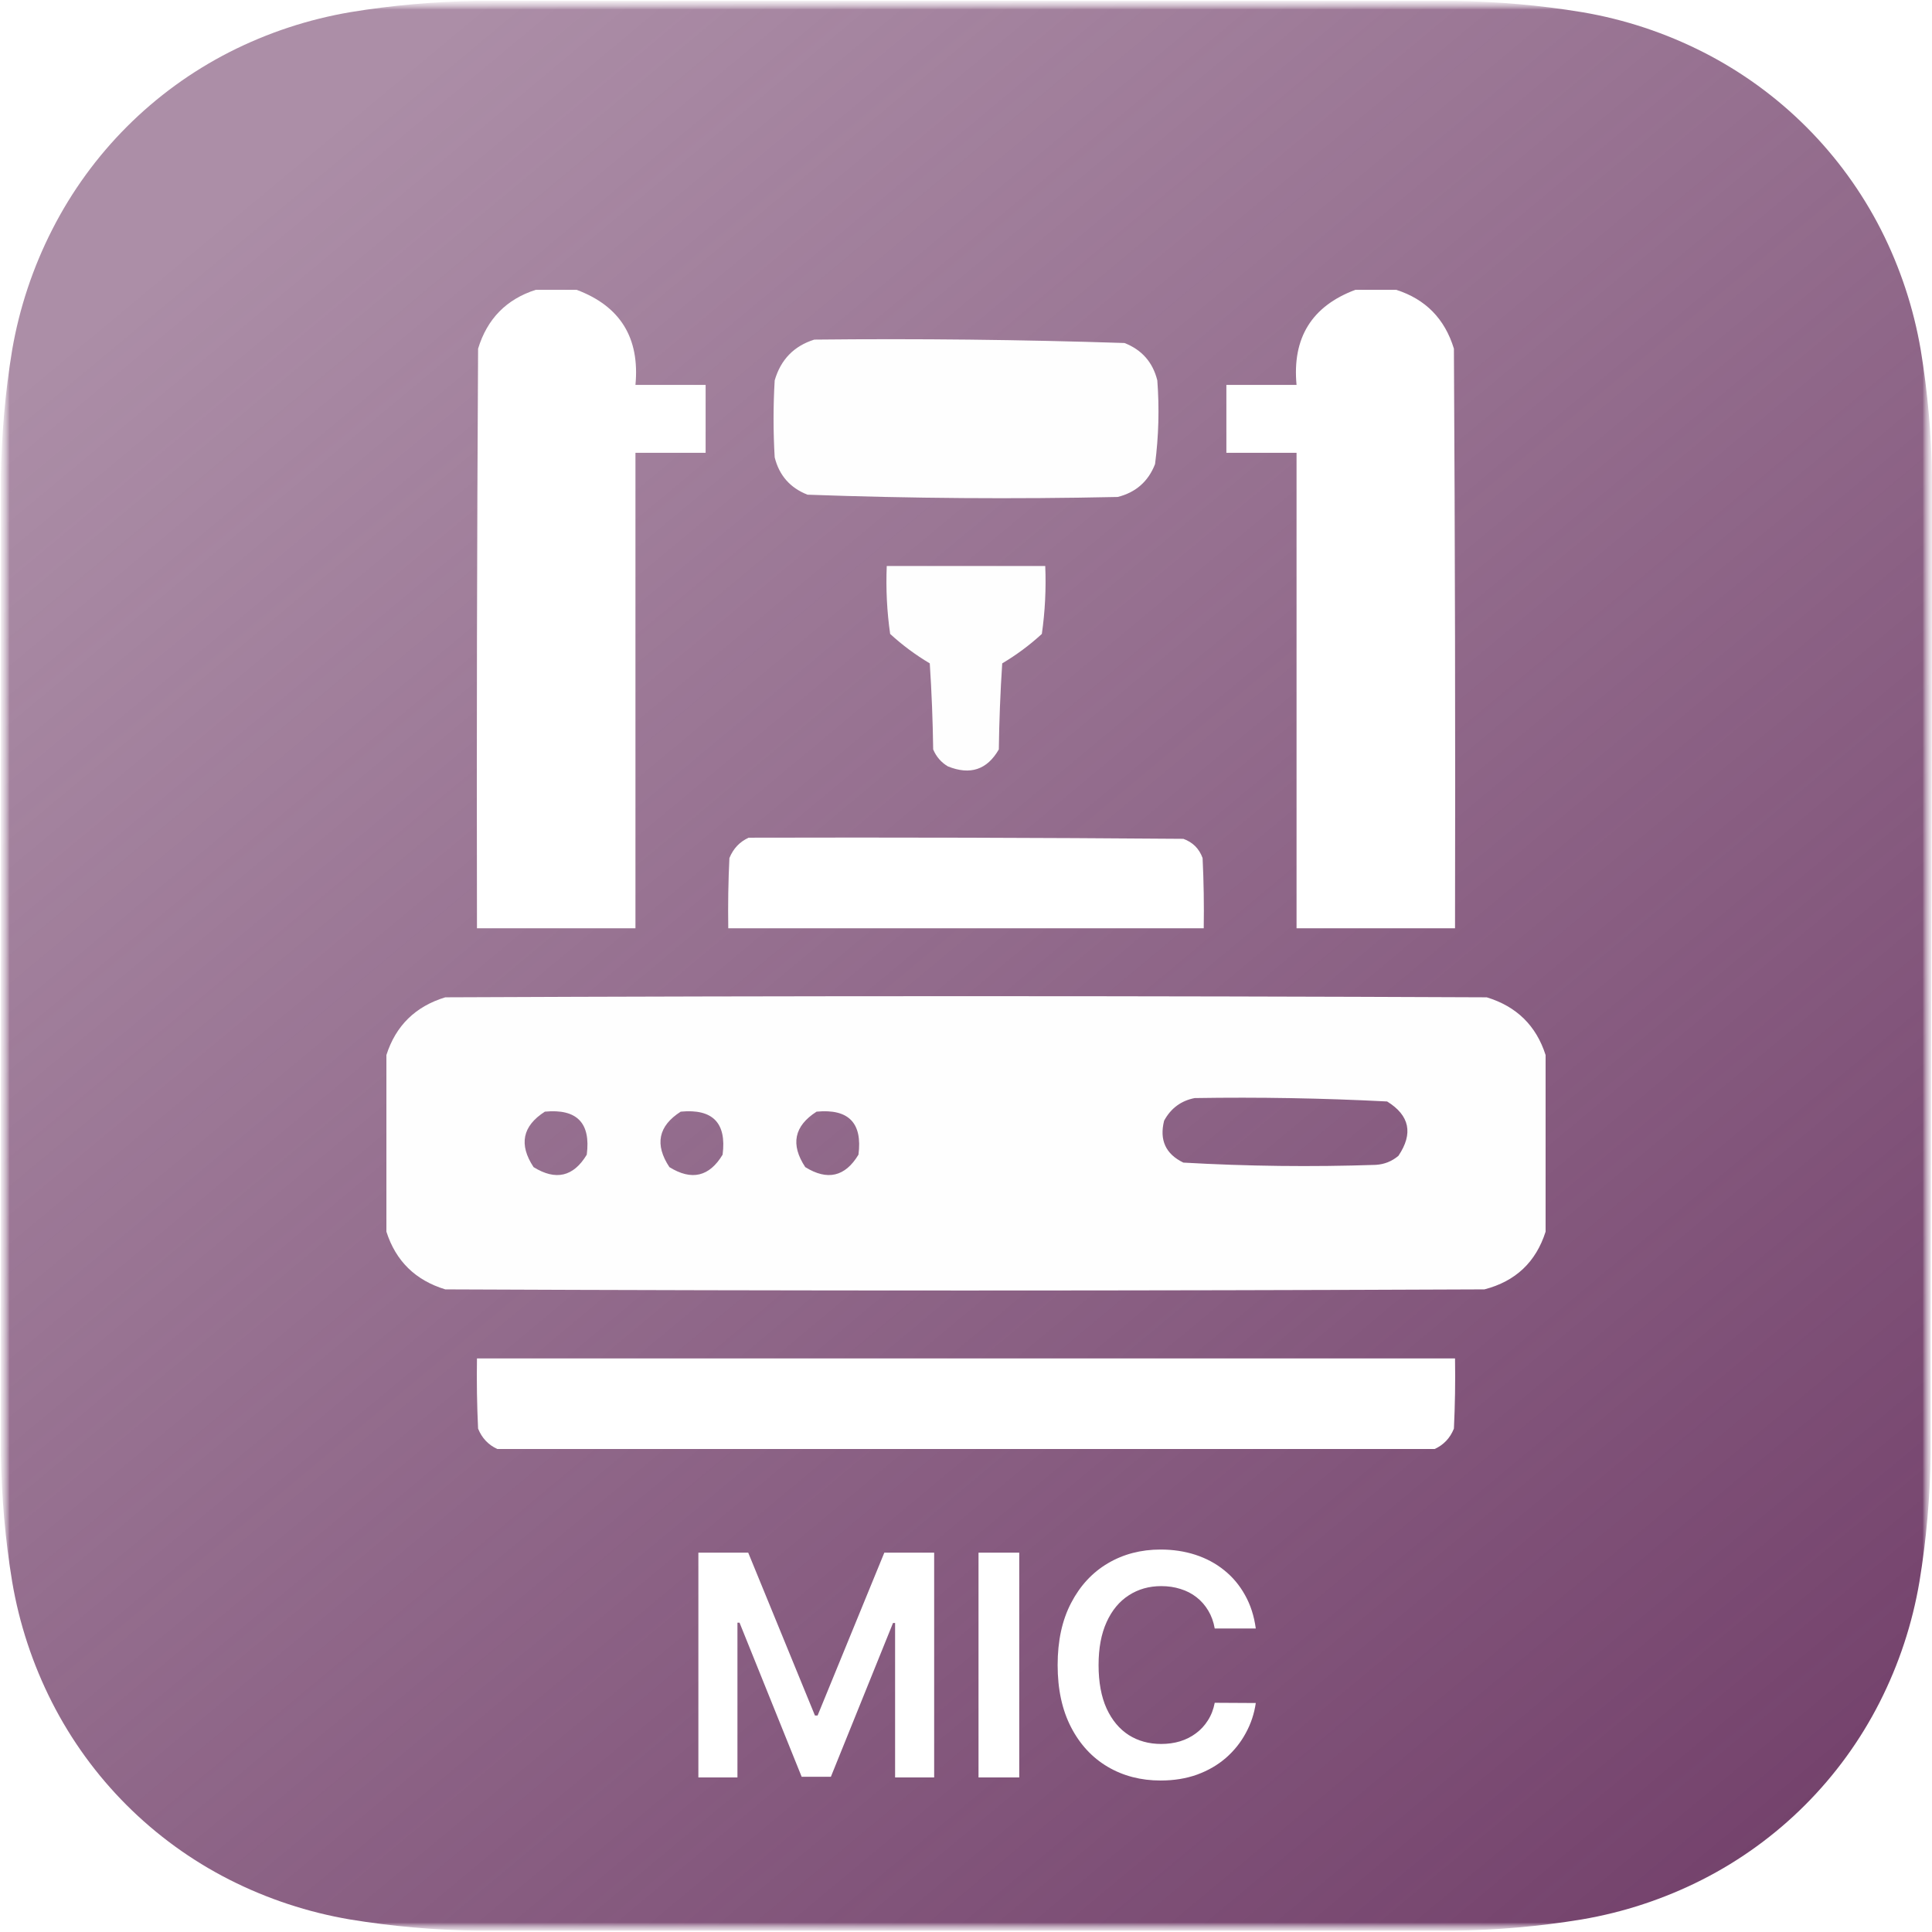 <svg width="100" height="100" viewBox="0 0 100 100" fill="none" xmlns="http://www.w3.org/2000/svg">
<g clip-path="url(#clip0_294_106)">
<mask id="mask0_294_106" style="mask-type:luminance" maskUnits="userSpaceOnUse" x="0" y="0" width="100" height="100">
<path d="M100 0H0V100H100V0Z" fill="white"/>
</mask>
<g mask="url(#mask0_294_106)">
<mask id="mask1_294_106" style="mask-type:luminance" maskUnits="userSpaceOnUse" x="0" y="0" width="100" height="100">
<path d="M100 0H0V100H100V0Z" fill="white"/>
</mask>
<g mask="url(#mask1_294_106)">
<mask id="mask2_294_106" style="mask-type:luminance" maskUnits="userSpaceOnUse" x="0" y="0" width="100" height="100">
<path d="M100 0H0V100H100V0Z" fill="white"/>
</mask>
<g mask="url(#mask2_294_106)">
<path d="M100 31.28C100 30.08 100 28.89 100 27.7C100 26.7 100 25.7 100 24.7C99.972 22.499 99.778 20.302 99.42 18.13C99.051 15.958 98.357 13.854 97.36 11.89C95.346 7.937 92.133 4.724 88.18 2.71C86.201 1.702 84.08 1 81.89 0.63C79.718 0.272 77.522 0.078 75.32 0.05C74.32 0.05 73.32 0.05 72.32 0.05H27.7C26.7 0.05 25.7 0.05 24.7 0.05C22.498 0.078 20.302 0.272 18.13 0.63C15.958 0.999 13.855 1.693 11.89 2.69C7.937 4.704 4.724 7.917 2.71 11.87C1.707 13.833 1.005 15.937 0.63 18.11C0.272 20.282 0.078 22.479 0.05 24.68C0.05 25.68 0.05 26.68 0.05 27.68C0.05 28.87 0.05 30.07 0.05 31.26V68.72C0.05 69.91 0.05 71.11 0.05 72.3C0.05 73.3 0.05 74.3 0.05 75.3C0.079 77.501 0.272 79.698 0.63 81.87C0.997 84.042 1.692 86.146 2.69 88.11C4.7 92.065 7.915 95.28 11.87 97.29C13.835 98.287 15.938 98.981 18.11 99.35C20.282 99.708 22.479 99.902 24.68 99.93C25.68 99.93 26.68 99.93 27.68 99.93H72.3C73.3 99.93 74.3 99.93 75.3 99.93C77.501 99.902 79.698 99.708 81.87 99.35C84.042 98.981 86.145 98.287 88.11 97.29C92.065 95.28 95.28 92.065 97.29 88.11C98.288 86.146 98.983 84.042 99.35 81.87C99.708 79.698 99.902 77.501 99.93 75.3C99.93 74.3 99.93 73.3 99.93 72.3C99.93 71.11 99.93 69.91 99.93 68.72L100 31.28Z" fill="url(#paint0_linear_294_106)"/>
</g>
</g>
<mask id="mask3_294_106" style="mask-type:luminance" maskUnits="userSpaceOnUse" x="14" y="5" width="72" height="72">
<path d="M86 5H14V77H86V5Z" fill="white"/>
</mask>
<g mask="url(#mask3_294_106)">
<g filter="url(#filter0_d_294_106)">
<path opacity="0.997" fill-rule="evenodd" clip-rule="evenodd" d="M27.734 11C28.438 11 29.141 11 29.844 11C32.104 11.846 33.12 13.486 32.891 15.922C34.102 15.922 35.312 15.922 36.523 15.922C36.523 17.094 36.523 18.266 36.523 19.438C35.312 19.438 34.102 19.438 32.891 19.438C32.891 27.641 32.891 35.844 32.891 44.047C30.156 44.047 27.422 44.047 24.688 44.047C24.668 34.047 24.688 24.047 24.746 14.047C25.217 12.502 26.213 11.486 27.734 11Z" fill="white"/>
<path opacity="0.997" fill-rule="evenodd" clip-rule="evenodd" d="M70.156 11C70.859 11 71.562 11 72.266 11C73.787 11.486 74.783 12.502 75.254 14.047C75.312 24.047 75.332 34.047 75.312 44.047C72.578 44.047 69.844 44.047 67.109 44.047C67.109 35.844 67.109 27.641 67.109 19.438C65.898 19.438 64.688 19.438 63.477 19.438C63.477 18.266 63.477 17.094 63.477 15.922C64.688 15.922 65.898 15.922 67.109 15.922C66.88 13.486 67.896 11.846 70.156 11Z" fill="white"/>
<path opacity="0.993" fill-rule="evenodd" clip-rule="evenodd" d="M42.148 13.578C47.507 13.521 52.858 13.58 58.203 13.754C59.101 14.105 59.668 14.75 59.902 15.688C60.012 17.141 59.973 18.586 59.785 20.023C59.434 20.922 58.789 21.488 57.852 21.723C52.493 21.838 47.142 21.799 41.797 21.605C40.899 21.254 40.332 20.61 40.098 19.672C40.02 18.344 40.02 17.016 40.098 15.688C40.412 14.611 41.096 13.908 42.148 13.578Z" fill="white"/>
<path opacity="0.986" fill-rule="evenodd" clip-rule="evenodd" d="M45.898 25.297C48.633 25.297 51.367 25.297 54.102 25.297C54.151 26.478 54.092 27.65 53.926 28.812C53.294 29.392 52.611 29.899 51.875 30.336C51.777 31.819 51.719 33.303 51.699 34.789C51.095 35.841 50.217 36.134 49.062 35.668C48.714 35.461 48.46 35.168 48.301 34.789C48.281 33.303 48.222 31.819 48.125 30.336C47.389 29.899 46.705 29.392 46.074 28.812C45.907 27.65 45.849 26.478 45.898 25.297Z" fill="white"/>
<path opacity="0.997" fill-rule="evenodd" clip-rule="evenodd" d="M38.75 39.359C46.25 39.34 53.75 39.359 61.25 39.418C61.738 39.594 62.07 39.926 62.246 40.414C62.305 41.624 62.324 42.835 62.305 44.047C54.102 44.047 45.898 44.047 37.695 44.047C37.676 42.835 37.695 41.624 37.754 40.414C37.952 39.924 38.284 39.572 38.75 39.359Z" fill="white"/>
<path opacity="0.994" fill-rule="evenodd" clip-rule="evenodd" d="M80 50.609C80 53.656 80 56.703 80 59.75C79.501 61.323 78.446 62.319 76.836 62.738C58.906 62.816 40.977 62.816 23.047 62.738C21.502 62.267 20.486 61.271 20 59.75C20 56.703 20 53.656 20 50.609C20.486 49.088 21.502 48.092 23.047 47.621C41.016 47.543 58.984 47.543 76.953 47.621C78.498 48.092 79.514 49.088 80 50.609ZM61.836 52.836C65.161 52.782 68.481 52.841 71.797 53.012C72.964 53.734 73.159 54.671 72.383 55.824C72.046 56.11 71.655 56.266 71.211 56.293C67.886 56.405 64.566 56.366 61.25 56.176C60.335 55.733 60.003 55.01 60.254 54.008C60.603 53.364 61.131 52.973 61.836 52.836ZM28.203 53.539C29.862 53.381 30.584 54.123 30.371 55.766C29.684 56.908 28.766 57.123 27.617 56.41C26.845 55.24 27.04 54.283 28.203 53.539ZM35.234 53.539C36.893 53.381 37.615 54.123 37.402 55.766C36.715 56.908 35.797 57.123 34.648 56.41C33.876 55.24 34.071 54.283 35.234 53.539ZM42.266 53.539C43.924 53.381 44.647 54.123 44.434 55.766C43.746 56.908 42.828 57.123 41.68 56.41C40.907 55.24 41.102 54.283 42.266 53.539Z" fill="white"/>
<path opacity="0.998" fill-rule="evenodd" clip-rule="evenodd" d="M74.258 71C58.086 71 41.914 71 25.742 71C25.276 70.787 24.944 70.436 24.746 69.945C24.688 68.735 24.668 67.524 24.688 66.312C41.562 66.312 58.438 66.312 75.312 66.312C75.332 67.524 75.312 68.735 75.254 69.945C75.056 70.436 74.724 70.787 74.258 71Z" fill="white"/>
</g>
</g>
</g>
<path d="M36.148 80.364H38.727L42.182 88.796H42.318L45.773 80.364H48.352V92H46.33V84.006H46.222L43.006 91.966H41.494L38.278 83.989H38.17V92H36.148V80.364ZM52.756 80.364V92H50.648V80.364H52.756ZM64.999 84.29H62.874C62.813 83.941 62.701 83.633 62.538 83.364C62.376 83.091 62.173 82.86 61.93 82.671C61.688 82.481 61.411 82.339 61.101 82.244C60.794 82.146 60.463 82.097 60.106 82.097C59.474 82.097 58.913 82.256 58.425 82.574C57.936 82.888 57.553 83.35 57.277 83.96C57.001 84.566 56.862 85.307 56.862 86.182C56.862 87.072 57.001 87.822 57.277 88.432C57.557 89.038 57.94 89.496 58.425 89.807C58.913 90.114 59.472 90.267 60.101 90.267C60.449 90.267 60.775 90.222 61.078 90.131C61.385 90.036 61.66 89.898 61.902 89.716C62.148 89.534 62.355 89.311 62.521 89.046C62.692 88.78 62.809 88.477 62.874 88.136L64.999 88.148C64.919 88.701 64.747 89.22 64.481 89.704C64.22 90.189 63.877 90.617 63.453 90.989C63.029 91.356 62.533 91.644 61.965 91.852C61.396 92.057 60.766 92.159 60.072 92.159C59.05 92.159 58.137 91.922 57.334 91.449C56.531 90.975 55.898 90.292 55.436 89.398C54.974 88.504 54.743 87.432 54.743 86.182C54.743 84.928 54.976 83.856 55.442 82.966C55.908 82.072 56.542 81.388 57.345 80.915C58.148 80.441 59.057 80.204 60.072 80.204C60.72 80.204 61.322 80.296 61.879 80.477C62.436 80.659 62.932 80.926 63.368 81.278C63.803 81.627 64.162 82.055 64.442 82.562C64.726 83.066 64.912 83.642 64.999 84.29Z" fill="white"/>
</g>
<defs>
<filter id="filter0_d_294_106" x="16" y="11" width="68" height="68" filterUnits="userSpaceOnUse" color-interpolation-filters="sRGB">
<feFlood flood-opacity="0" result="BackgroundImageFix"/>
<feColorMatrix in="SourceAlpha" type="matrix" values="0 0 0 0 0 0 0 0 0 0 0 0 0 0 0 0 0 0 127 0" result="hardAlpha"/>
<feOffset dy="4"/>
<feGaussianBlur stdDeviation="2"/>
<feComposite in2="hardAlpha" operator="out"/>
<feColorMatrix type="matrix" values="0 0 0 0 0 0 0 0 0 0 0 0 0 0 0 0 0 0 0.25 0"/>
<feBlend mode="normal" in2="BackgroundImageFix" result="effect1_dropShadow_294_106"/>
<feBlend mode="normal" in="SourceGraphic" in2="effect1_dropShadow_294_106" result="shape"/>
</filter>
<linearGradient id="paint0_linear_294_106" x1="15" y1="8.18" x2="90" y2="98.18" gradientUnits="userSpaceOnUse">
<stop stop-color="#74426C" stop-opacity="0.6"/>
<stop offset="1" stop-color="#74426C"/>
</linearGradient>
<clipPath id="clip0_294_106">
<rect width="100" height="100" fill="white"/>
</clipPath>
</defs>
</svg>
